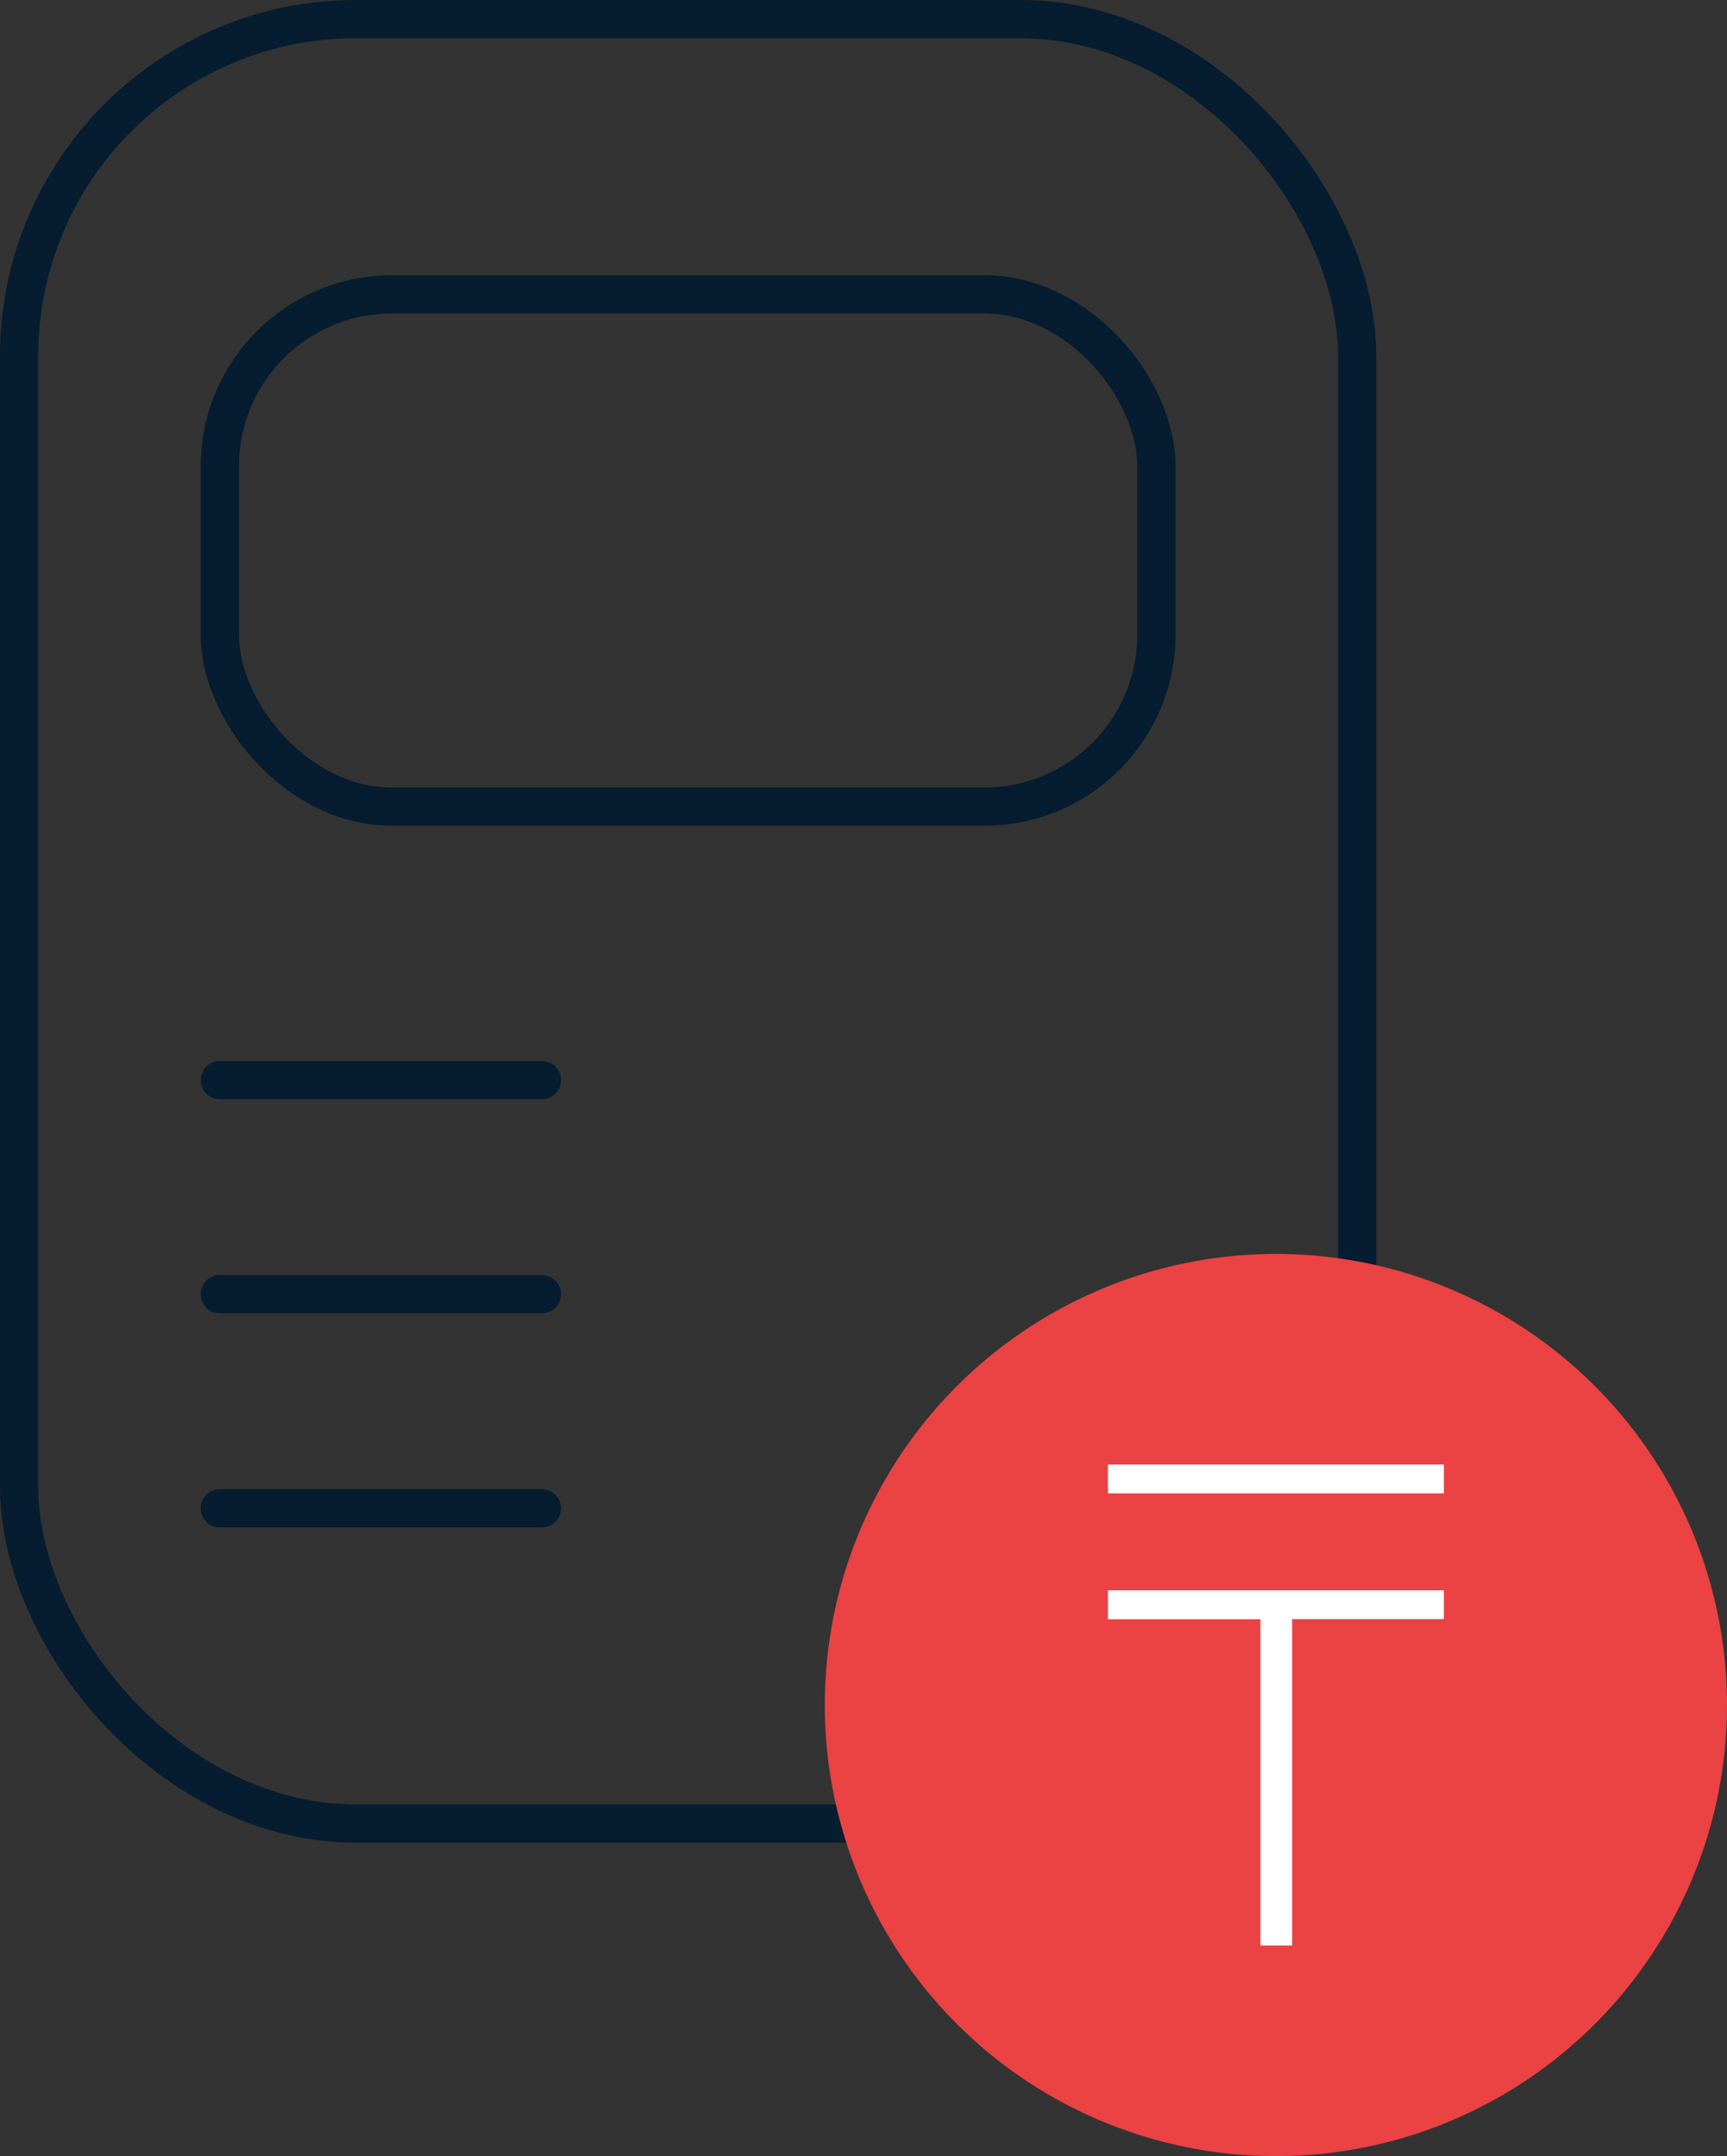 <?xml version="1.0" encoding="UTF-8"?> <svg xmlns="http://www.w3.org/2000/svg" viewBox="0 0 451.75 564"><rect x="0" y="0" width="451.75" height="564" fill="#333333" stroke="none"/> <defs> <style>.cls-1{fill:none;stroke:#061c30;stroke-linecap:round;stroke-linejoin:round;stroke-width:10px;}.cls-2{fill:#eb4244;}.cls-3{fill:#fff;}</style> </defs> <g id="Слой_2" data-name="Слой 2"> <g id="Слой_1-2" data-name="Слой 1"> <rect class="cls-1" x="5" y="5" width="350" height="472" rx="88.14"></rect> <rect class="cls-1" x="57.5" y="77" width="245" height="134" rx="45.02"></rect> <line class="cls-1" x1="57.5" y1="282.54" x2="141.75" y2="282.54"></line> <line class="cls-1" x1="57.5" y1="338.54" x2="141.75" y2="338.54"></line> <line class="cls-1" x1="57.5" y1="394.54" x2="141.75" y2="394.54"></line> <circle class="cls-2" cx="333.75" cy="446" r="118"></circle> <path class="cls-3" d="M289.81,390.63V383.1h87.88v7.53ZM329.7,508.9V423.56H289.81V416h87.88v7.53H338V508.9Z"></path> </g> </g> </svg> 